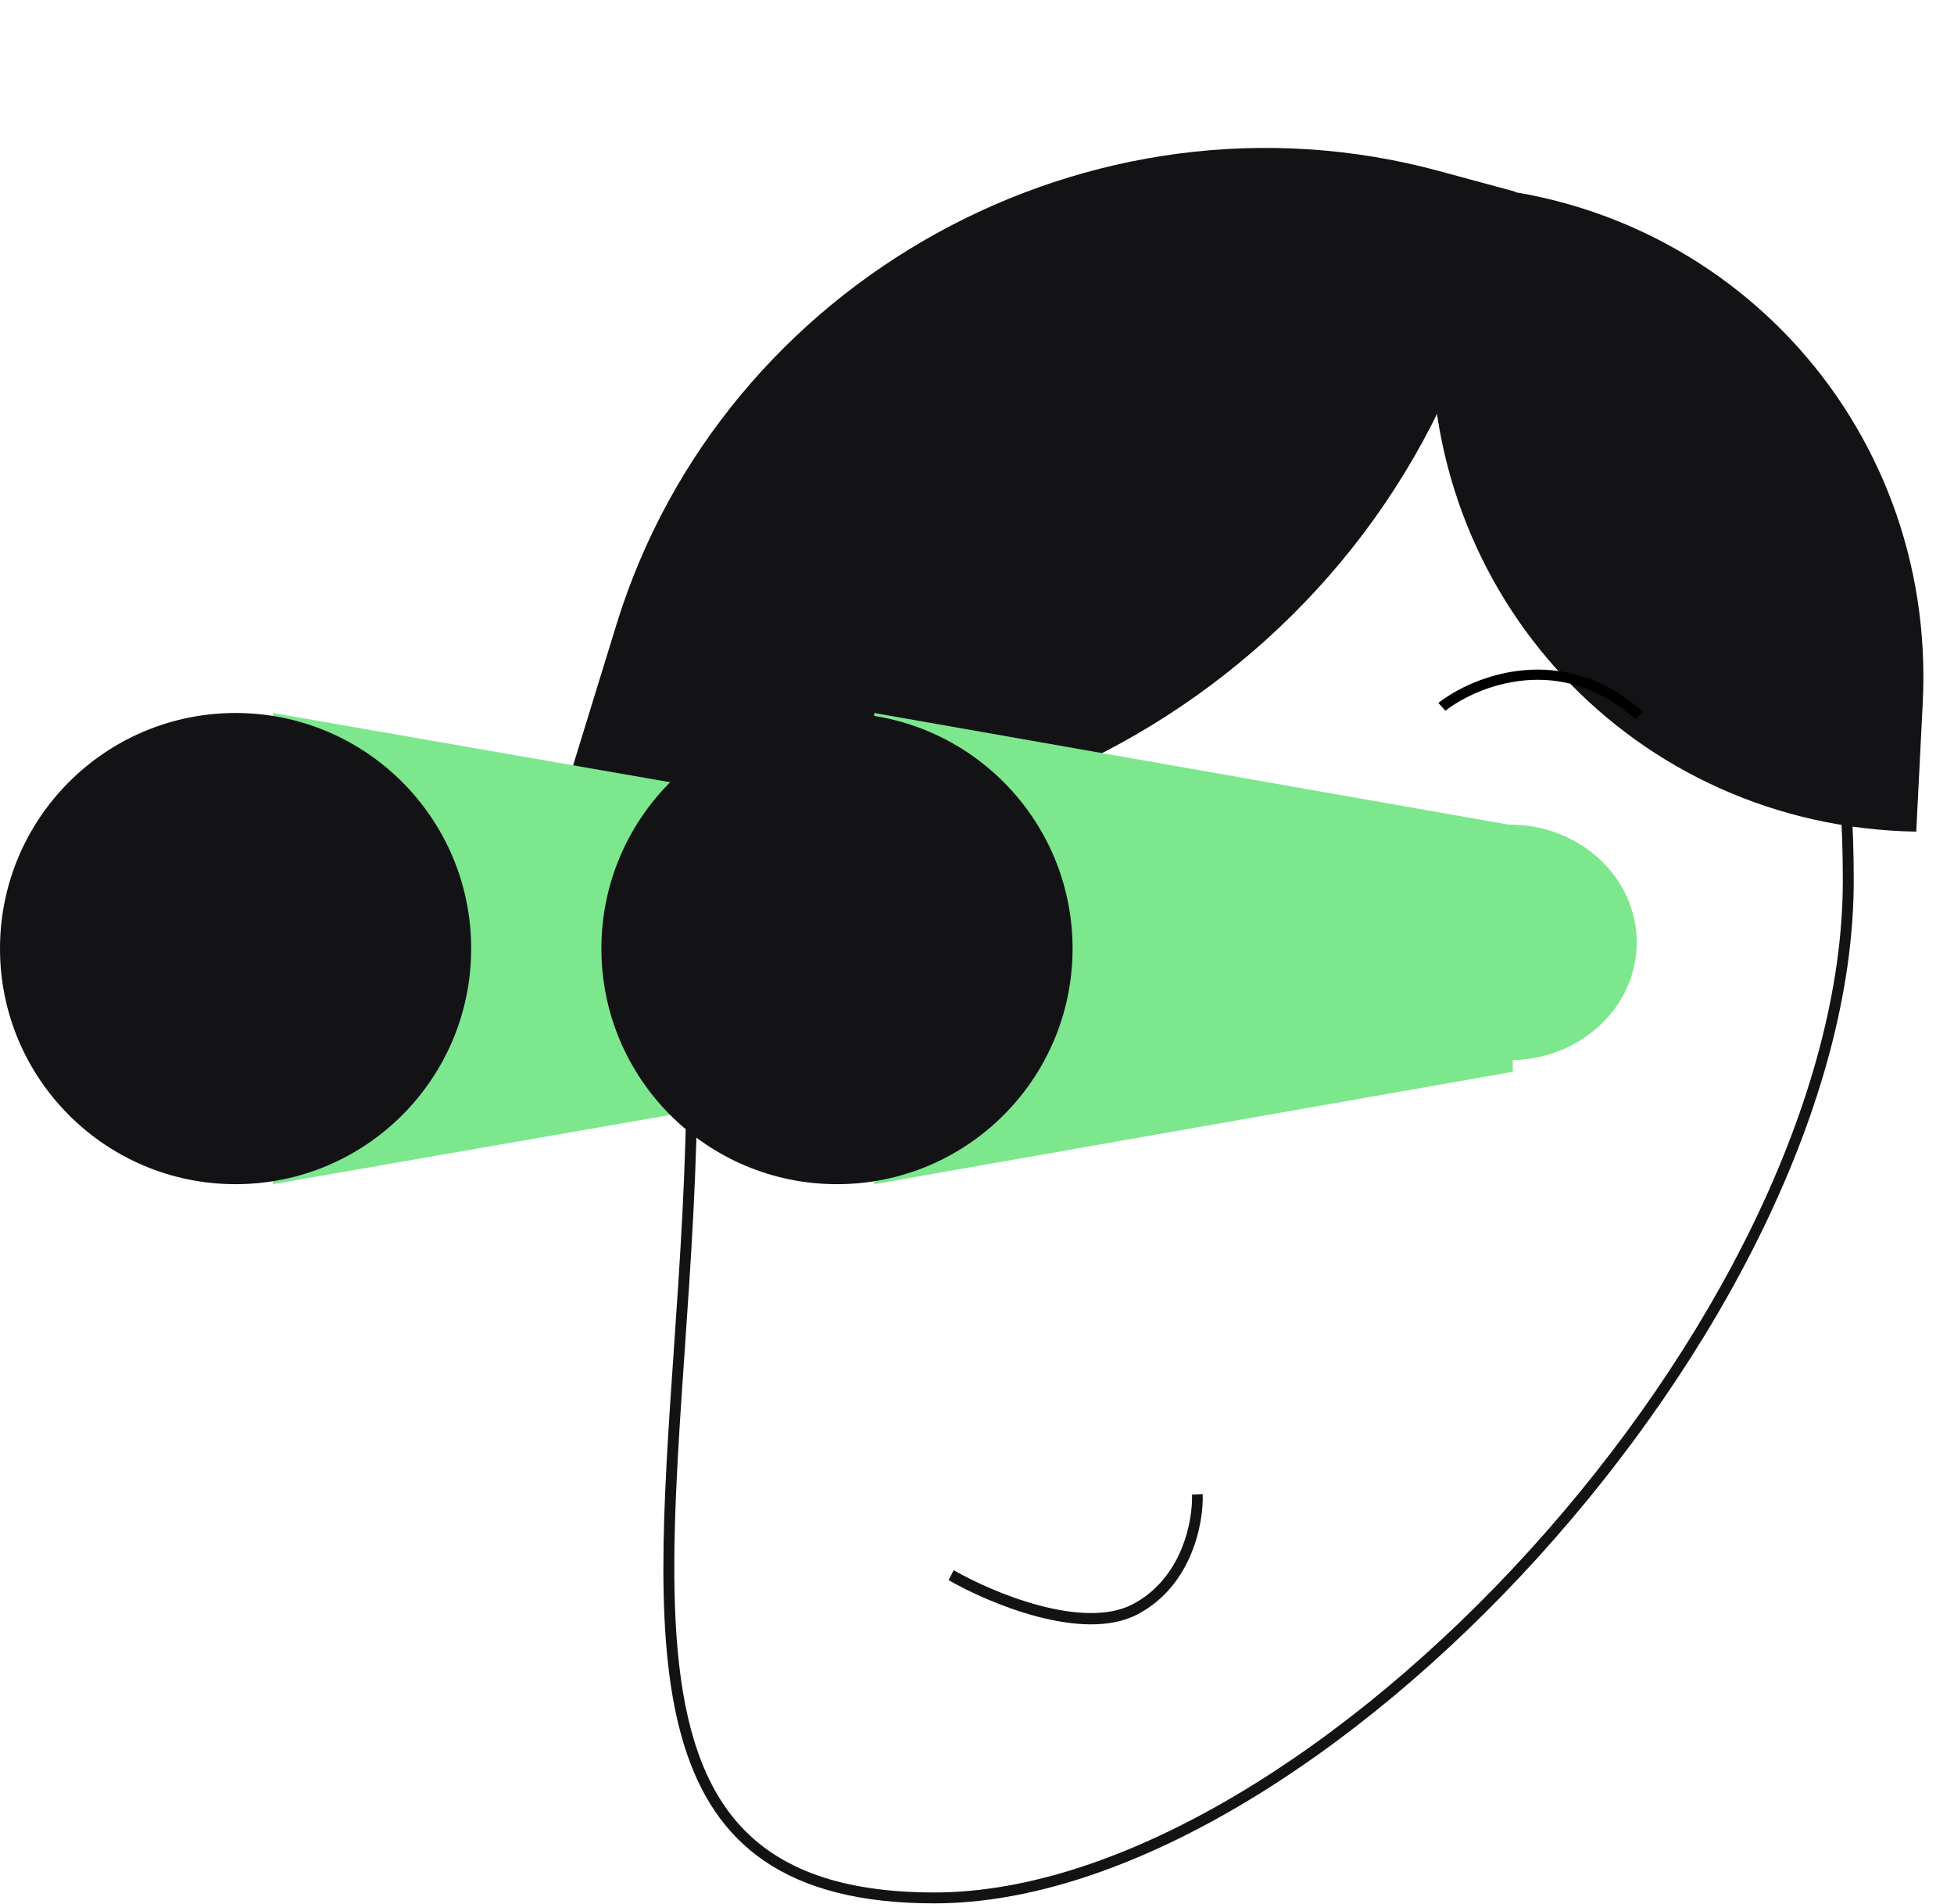 <?xml version="1.0" encoding="UTF-8"?> <svg xmlns="http://www.w3.org/2000/svg" width="196" height="191" viewBox="0 0 196 191" fill="none"> <path fill-rule="evenodd" clip-rule="evenodd" d="M153.428 155.512C171.592 135.503 184.848 110.109 184.848 88.335C184.848 66.333 179.462 53.045 169.608 45.193C159.691 37.292 144.995 34.674 125.828 34.674C106.937 34.674 93.038 41.863 83.823 54.425C74.57 67.038 69.956 85.186 69.956 107.215C69.956 117.005 69.297 126.556 68.683 135.458C68.599 136.672 68.516 137.874 68.436 139.063C67.765 149 67.28 157.993 67.978 165.586C68.676 173.186 70.547 179.201 74.431 183.324C78.287 187.416 84.305 189.826 93.725 189.826C103.065 189.826 113.436 186.278 123.783 180.181C134.12 174.091 144.363 165.497 153.428 155.512ZM93.725 190.919C132.14 190.919 185.943 132.651 185.943 88.335C185.943 44.019 164.244 33.582 125.828 33.582C87.413 33.582 68.86 62.899 68.86 107.215C68.86 116.965 68.204 126.476 67.59 135.381C65.413 166.956 63.761 190.919 93.725 190.919Z" fill="#131316"></path> <path d="M103.855 94.526C103.855 101.052 98.286 106.342 91.417 106.342C84.548 106.342 78.98 101.052 78.98 94.526C78.98 88.001 84.548 82.711 91.417 82.711C98.286 82.711 103.855 88.001 103.855 94.526Z" fill="#7DE78E"></path> <path fill-rule="evenodd" clip-rule="evenodd" d="M103.532 68.248C100.207 68.564 97.392 70.039 95.832 71.291L95.148 70.506C96.845 69.144 99.856 67.568 103.427 67.23C107.023 66.889 111.163 67.806 115.049 71.401L114.309 72.139C110.659 68.761 106.833 67.936 103.532 68.248Z" fill="black"></path> <path d="M61.835 62.644C72.485 28.047 109.44 7.684 144.377 17.162L151.989 19.227L148.513 30.518C136.582 69.279 95.18 92.092 56.039 81.474V81.474L61.835 62.644Z" fill="#131316"></path> <path d="M27.363 71.517L92.039 82.787V107.51L27.363 118.78V71.517Z" fill="#7DE78E"></path> <path d="M47.263 95.148C47.263 108.2 36.683 118.78 23.632 118.78C10.58 118.78 0 108.2 0 95.148C0 82.097 10.58 71.517 23.632 71.517C36.683 71.517 47.263 82.097 47.263 95.148Z" fill="#131316"></path> <path d="M164.177 94.526C164.177 101.052 158.47 106.342 151.429 106.342C144.388 106.342 138.68 101.052 138.68 94.526C138.68 88.001 144.388 82.711 151.429 82.711C158.47 82.711 164.177 88.001 164.177 94.526Z" fill="#7DE78E"></path> <path d="M87.686 71.517L151.74 82.787V107.51L87.686 118.78V71.517Z" fill="#7DE78E"></path> <path d="M192.865 70.492C194.287 42.289 172.55 19.044 144.314 18.573V18.573L143.662 31.498C142.241 59.702 163.978 82.947 192.214 83.418V83.418L192.865 70.492Z" fill="#131316"></path> <path d="M107.586 95.148C107.586 108.2 97.006 118.78 83.954 118.78C70.903 118.78 60.323 108.2 60.323 95.148C60.323 82.097 70.903 71.517 83.954 71.517C97.006 71.517 107.586 82.097 107.586 95.148Z" fill="#131316"></path> <path fill-rule="evenodd" clip-rule="evenodd" d="M120.64 149.874C120.743 152.679 119.603 159.047 114.093 161.932C111.293 163.397 107.51 163.066 104.024 162.145C100.51 161.218 97.164 159.655 95.148 158.494L95.663 157.499C97.614 158.623 100.875 160.145 104.284 161.045C107.721 161.953 111.178 162.192 113.616 160.916C118.58 158.317 119.662 152.513 119.566 149.918L120.64 149.874Z" fill="#131316"></path> <path fill-rule="evenodd" clip-rule="evenodd" d="M152.923 68.248C149.494 68.564 146.591 70.039 144.983 71.291L144.277 70.506C146.027 69.144 149.132 67.568 152.815 67.23C156.523 66.889 160.792 67.806 164.8 71.401L164.037 72.139C160.273 68.761 156.327 67.936 152.923 68.248Z" fill="black"></path> </svg> 